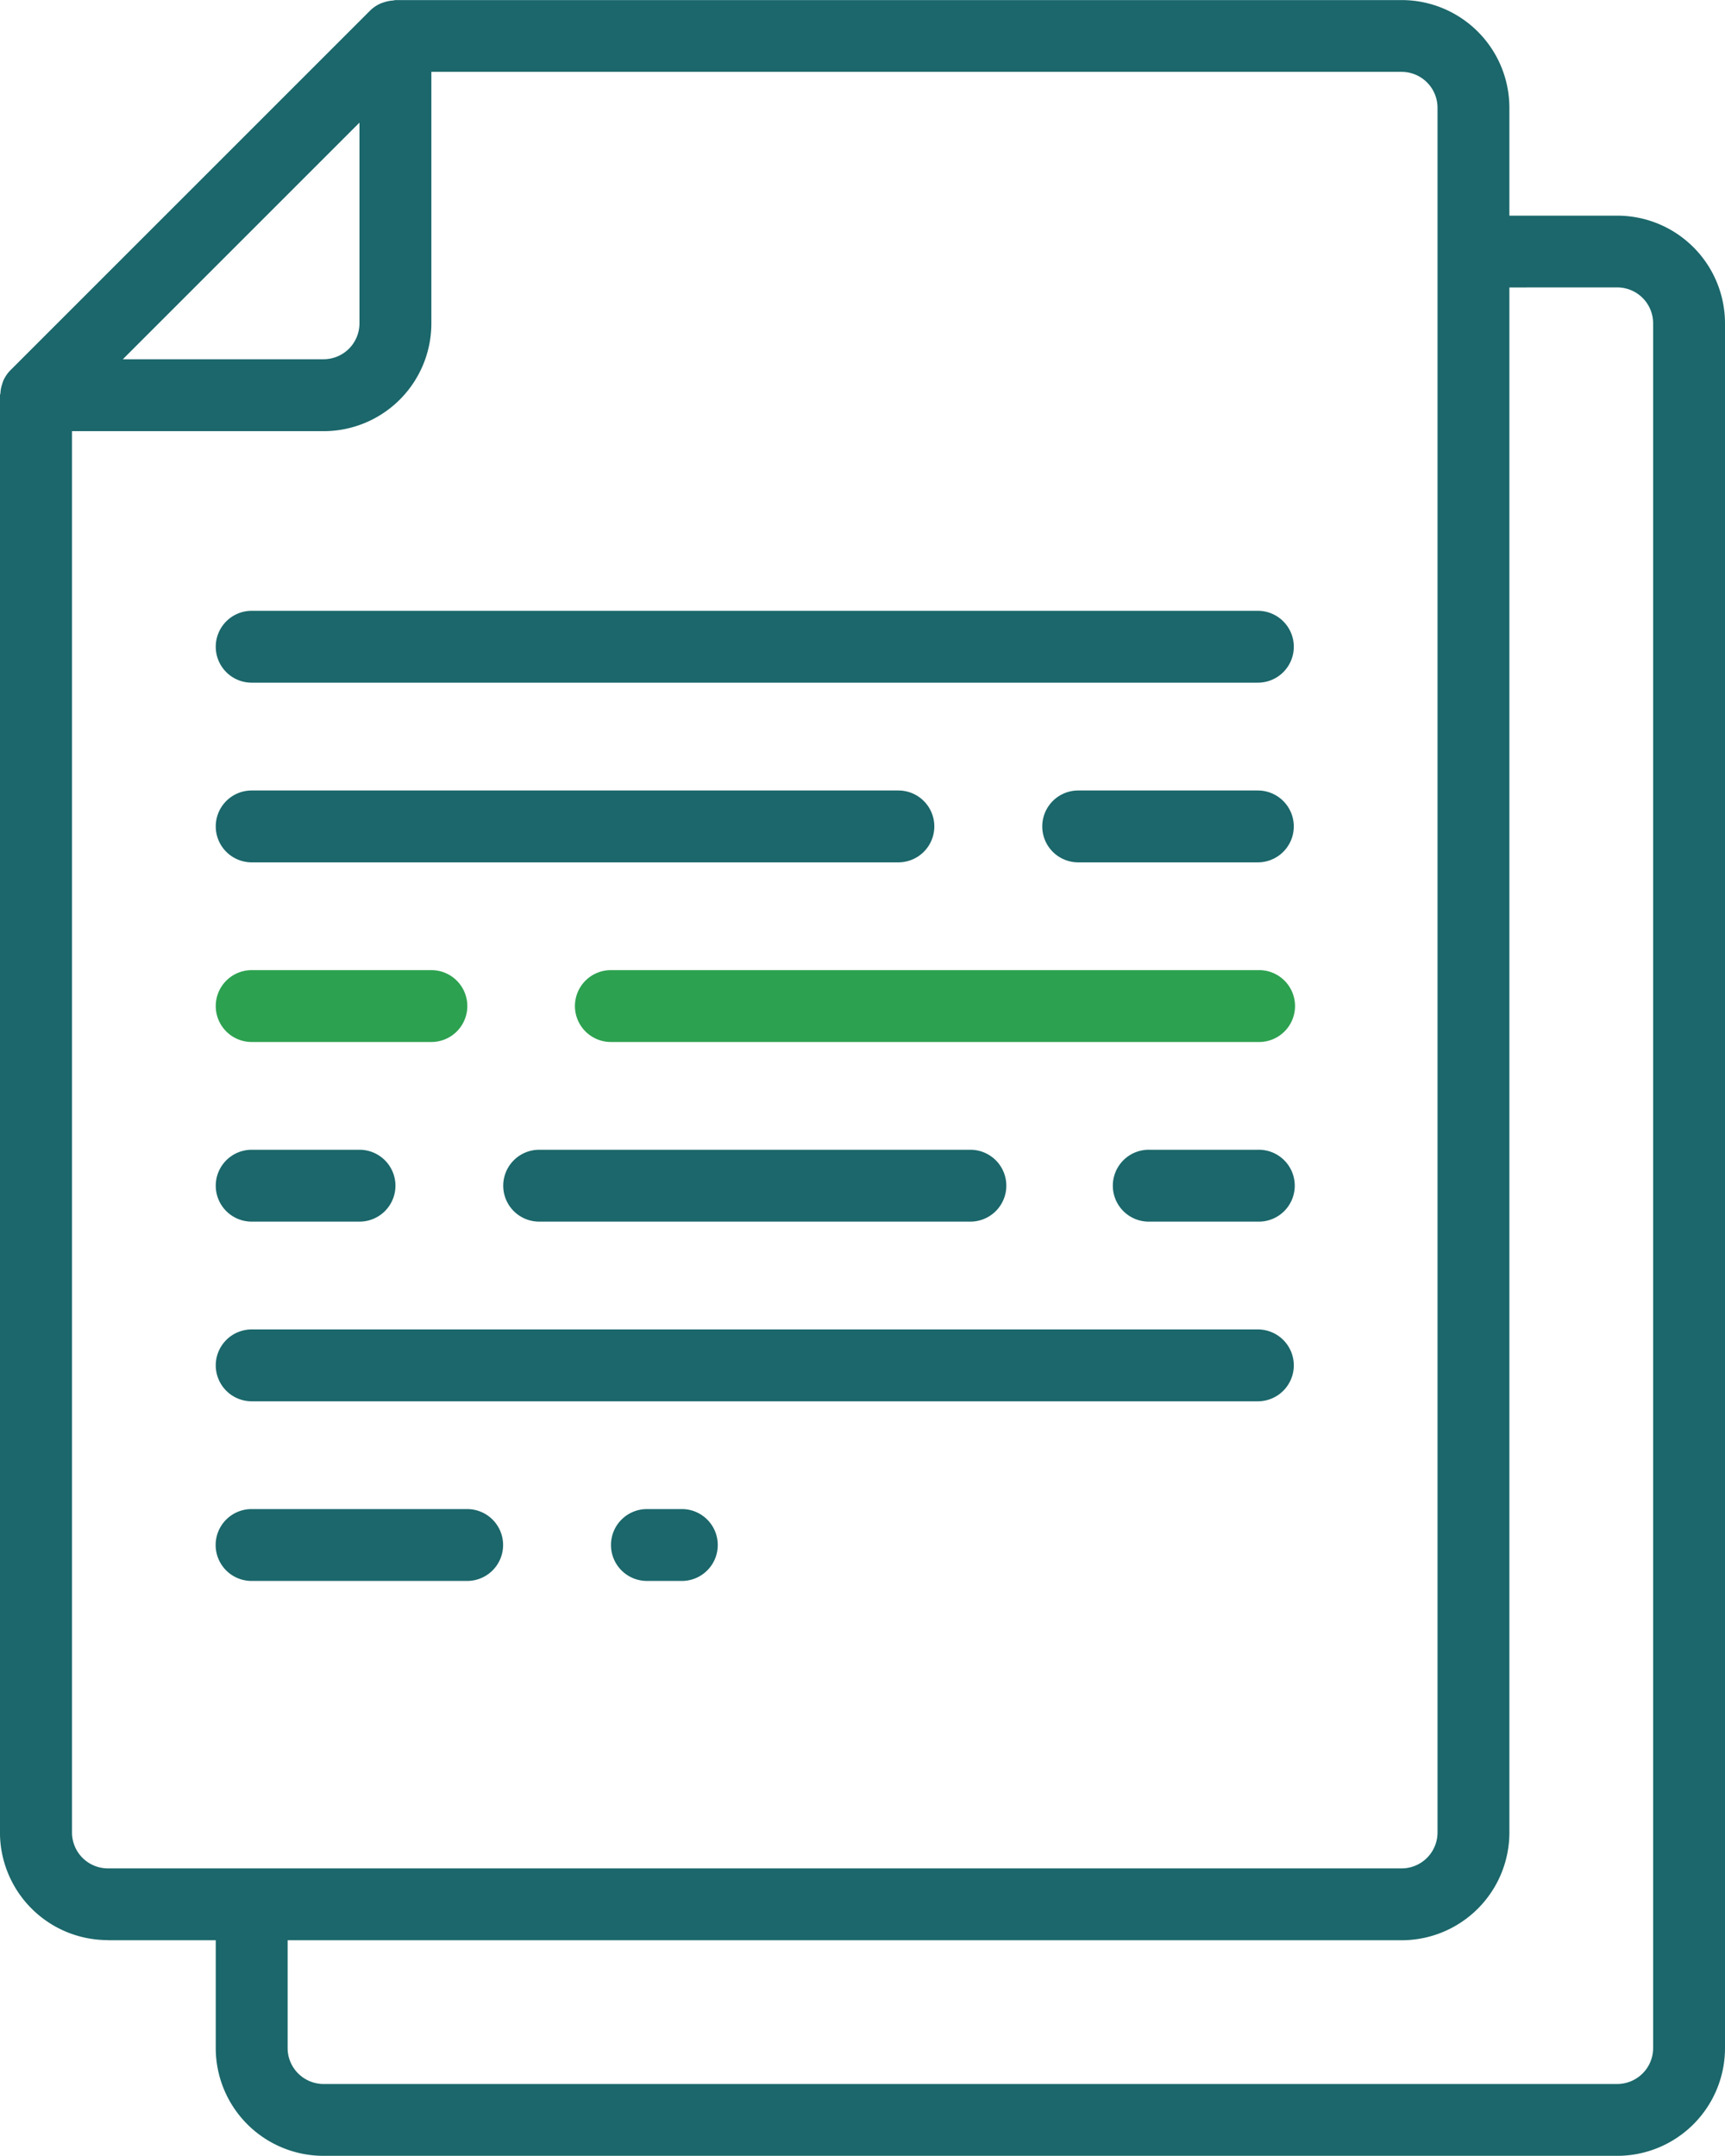 <?xml version="1.0" encoding="UTF-8"?> <svg xmlns="http://www.w3.org/2000/svg" width="49.851" height="62.31" viewBox="0 0 49.851 62.31"><defs><style>.a,.b{fill:#1b676b;}.b,.c{fill-rule:evenodd;}.c{fill:#2ca150;}</style></defs><g transform="translate(147 -327.551)"><path class="a" d="M-143.881,383.629h3.116v3.115a3.115,3.115,0,0,0,3.116,3.116h37.385a3.115,3.115,0,0,0,3.115-3.116V336.9a3.115,3.115,0,0,0-3.115-3.116h-3.116v-3.115a3.115,3.115,0,0,0-3.115-3.116h-29.078c-.022,0-.042.011-.064.012a1.053,1.053,0,0,0-.271.054.979.979,0,0,0-.095.034,1,1,0,0,0-.305.208l-10.385,10.385a1.039,1.039,0,0,0-.208.3c-.015.032-.023.065-.034.1a.986.986,0,0,0-.053.267c0,.023-.013.043-.013.066v41.535a3.114,3.114,0,0,0,.914,2.2,3.114,3.114,0,0,0,2.205.911Zm43.617-47.771a1.038,1.038,0,0,1,1.038,1.039v49.847a1.038,1.038,0,0,1-1.038,1.039h-37.385a1.039,1.039,0,0,1-1.039-1.039v-3.115h32.193a3.115,3.115,0,0,0,3.115-3.116V335.859Zm-5.193-5.192v49.847a1.038,1.038,0,0,1-1.038,1.039h-37.386a1.038,1.038,0,0,1-1.038-1.039v-40.5h7.27a3.115,3.115,0,0,0,3.115-3.115v-7.27h28.039a1.039,1.039,0,0,1,1.038,1.039Zm-31.155.43v5.8a1.038,1.038,0,0,1-1.038,1.038h-5.8Zm0,0" transform="translate(0 0)"></path><path class="b" d="M-94.728,472.617a1.039,1.039,0,0,0-1.038,1.039,1.038,1.038,0,0,0,1.038,1.038H-65.65a1.038,1.038,0,0,0,1.039-1.038,1.039,1.039,0,0,0-1.039-1.039Zm0,0" transform="translate(-44.999 -127.412)"></path><path class="b" d="M-65.65,643.285H-94.728a1.039,1.039,0,0,0-1.038,1.038,1.039,1.039,0,0,0,1.038,1.039H-65.65a1.039,1.039,0,0,0,1.039-1.039,1.039,1.039,0,0,0-1.039-1.038Zm0,0" transform="translate(-44.999 -277.31)"></path><path class="b" d="M106.731,515.285h-5.192a1.038,1.038,0,1,0,0,2.077h5.192a1.038,1.038,0,1,0,0-2.077Zm0,0" transform="translate(-217.38 -164.887)"></path><path class="b" d="M-75,516.323a1.038,1.038,0,0,0-1.039-1.038H-94.728a1.038,1.038,0,0,0-1.038,1.038,1.039,1.039,0,0,0,1.038,1.039h18.693A1.039,1.039,0,0,0-75,516.323Zm0,0" transform="translate(-44.999 -164.887)"></path><path class="b" d="M.179,685.949H-.86A1.038,1.038,0,0,0-1.9,686.988,1.038,1.038,0,0,0-.86,688.026H.179a1.039,1.039,0,0,0,0-2.077Zm0,0" transform="translate(-127.443 -314.782)"></path><path class="b" d="M-88.5,685.949h-6.231a1.039,1.039,0,0,0-1.038,1.039,1.038,1.038,0,0,0,1.038,1.038H-88.5a1.038,1.038,0,0,0,1.038-1.038,1.038,1.038,0,0,0-1.038-1.039Zm0,0" transform="translate(-44.999 -314.782)"></path><path class="c" d="M-94.728,560.026h5.193a1.038,1.038,0,0,0,1.039-1.038,1.039,1.039,0,0,0-1.039-1.039h-5.193a1.039,1.039,0,0,0-1.038,1.039,1.038,1.038,0,0,0,1.038,1.038Zm0,0" transform="translate(-44.999 -202.359)"></path><path class="c" d="M9.3,557.949H-9.4a1.039,1.039,0,0,0-1.039,1.039A1.039,1.039,0,0,0-9.4,560.026H9.3a1.039,1.039,0,1,0,0-2.077Zm0,0" transform="translate(-119.946 -202.359)"></path><path class="b" d="M-94.728,602.694h3.116a1.038,1.038,0,0,0,1.039-1.038,1.039,1.039,0,0,0-1.039-1.039h-3.116a1.039,1.039,0,0,0-1.038,1.039,1.038,1.038,0,0,0,1.038,1.038Zm0,0" transform="translate(-44.999 -239.835)"></path><path class="b" d="M-26.461,602.694H-14a1.039,1.039,0,0,0,1.039-1.038A1.039,1.039,0,0,0-14,600.617H-26.461a1.039,1.039,0,0,0-1.039,1.039,1.038,1.038,0,0,0,1.039,1.038Zm0,0" transform="translate(-104.957 -239.835)"></path><path class="b" d="M121.72,600.617H118.6a1.039,1.039,0,1,0,0,2.077h3.115a1.039,1.039,0,1,0,0-2.077Zm0,0" transform="translate(-232.369 -239.835)"></path></g></svg> 